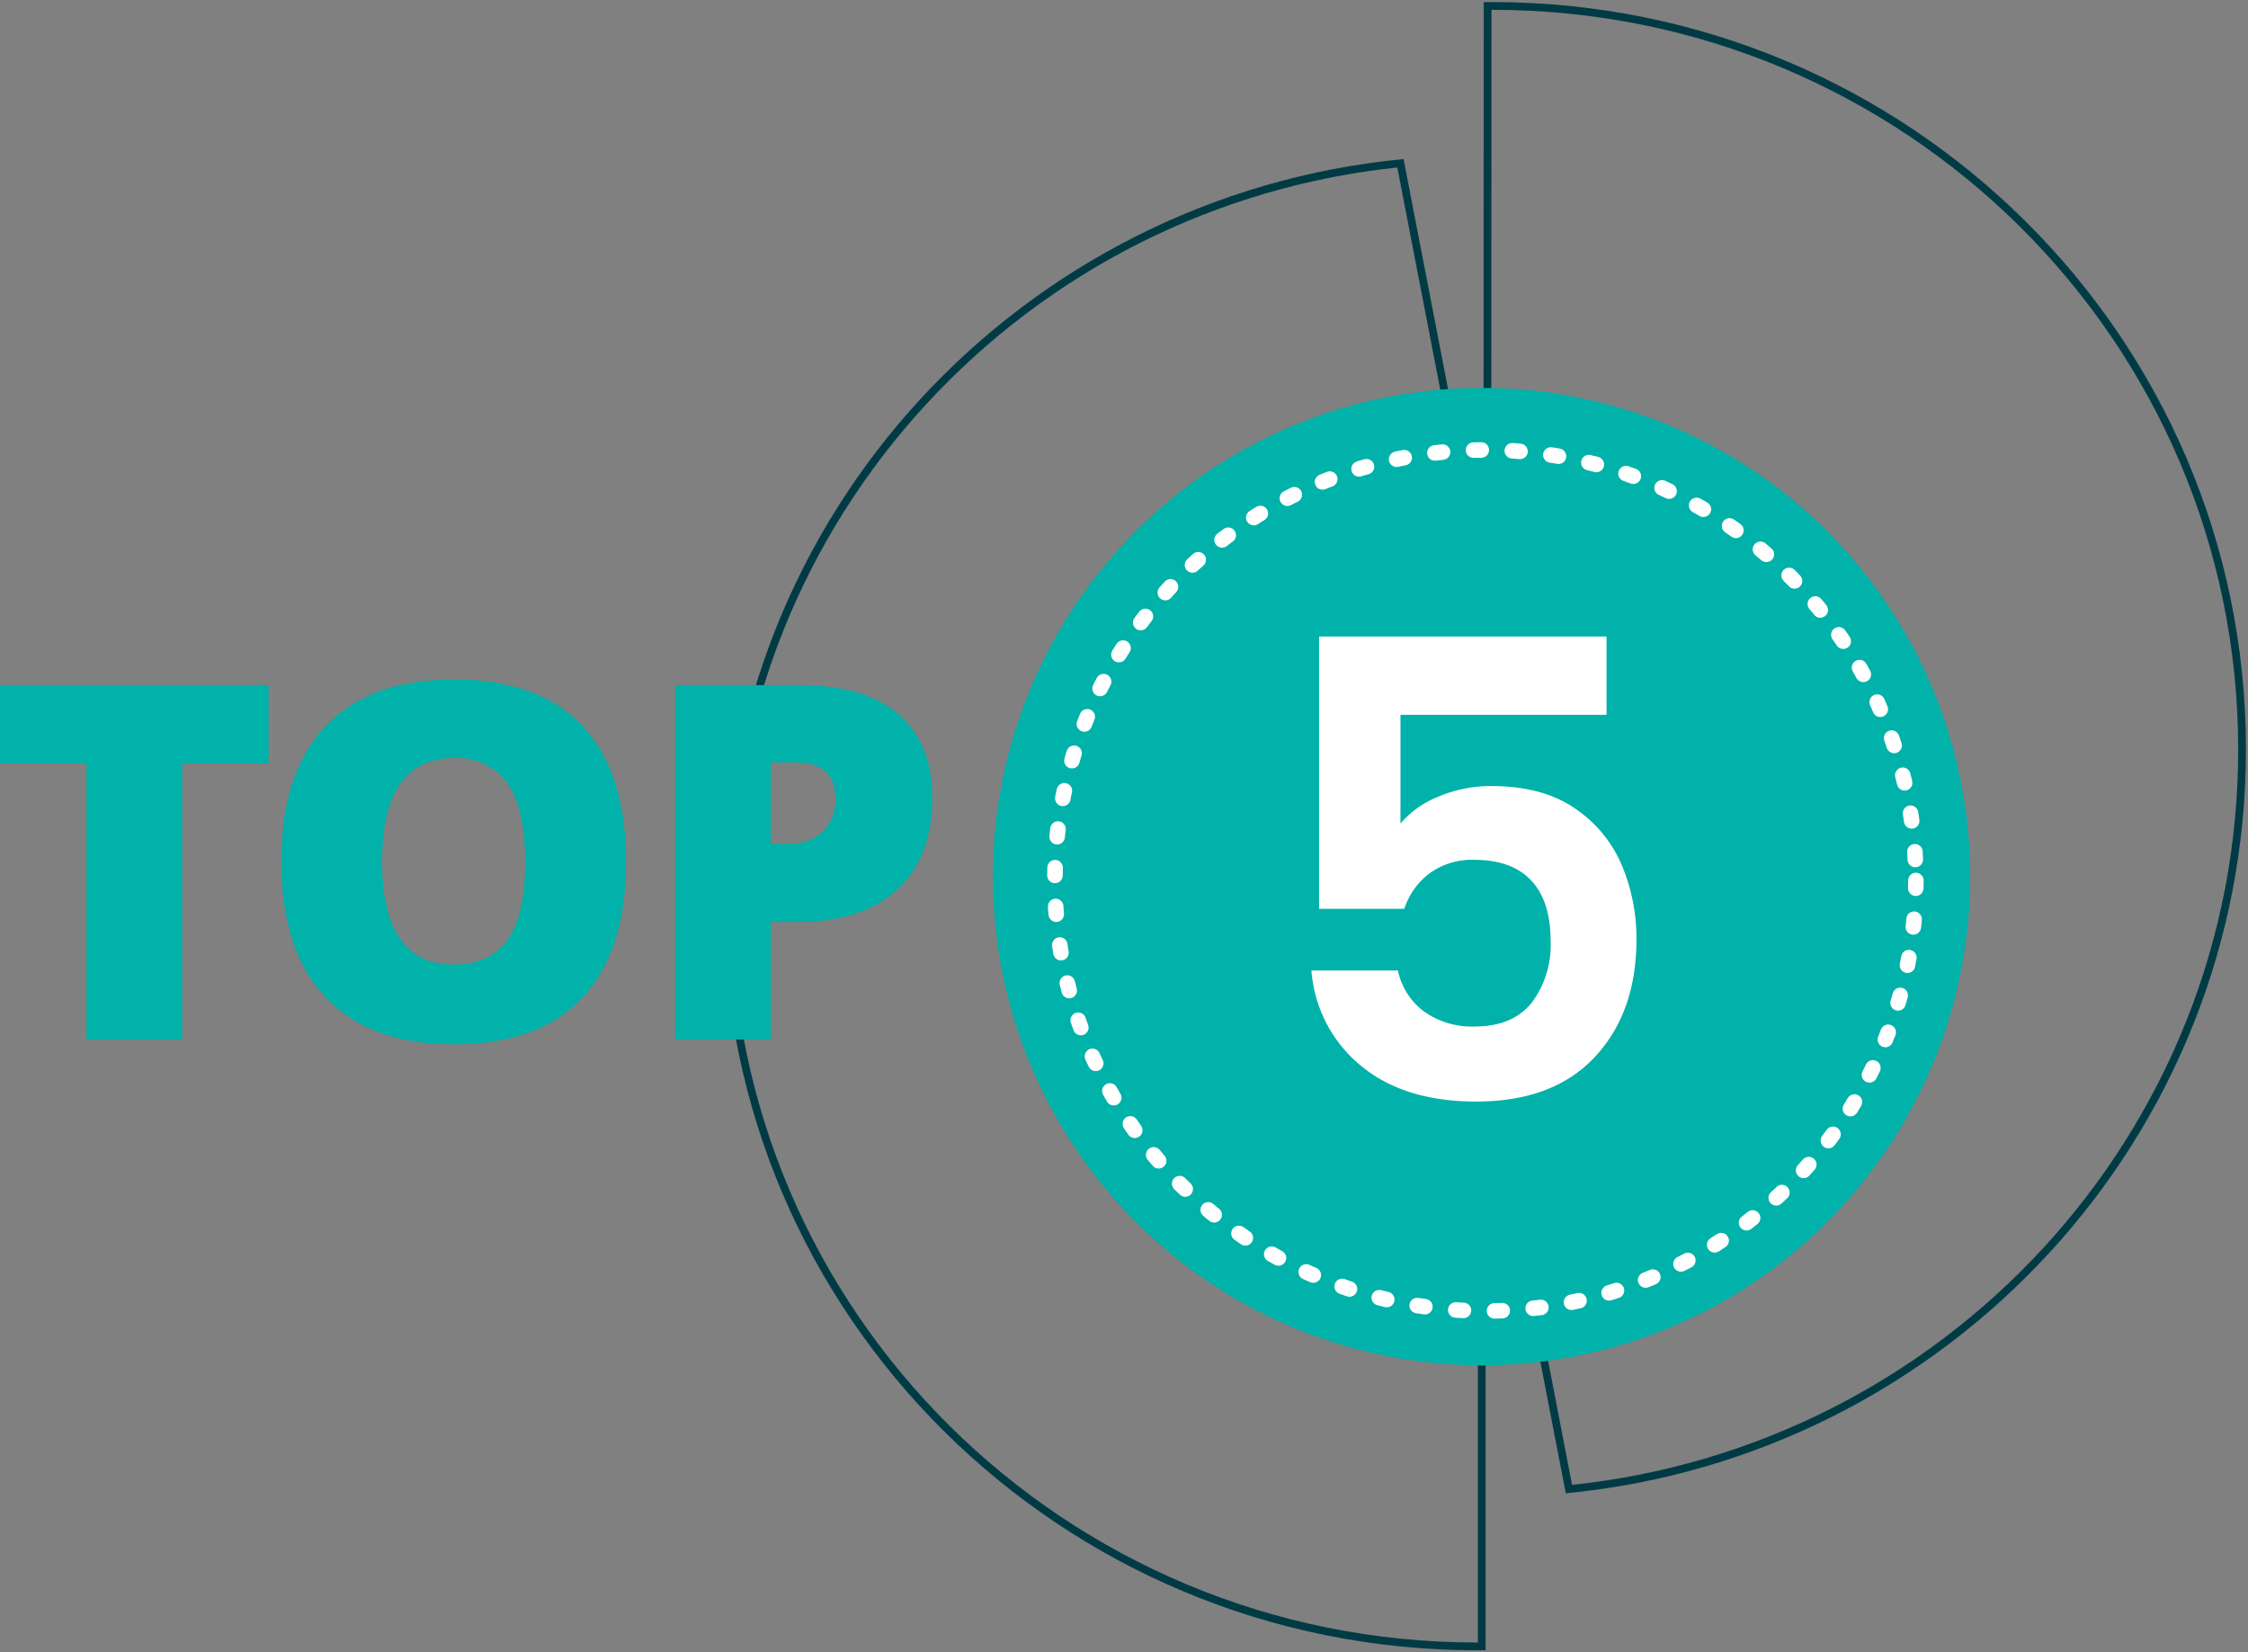<svg xmlns="http://www.w3.org/2000/svg" xmlns:xlink="http://www.w3.org/1999/xlink" width="289.815" height="213" viewBox="0 0 289.815 213">
  <rect x="0" y="0" width="289.815" height="213" fill="#808080" stroke="none"/>
  <defs>
    <clipPath id="clip-path">
      <rect id="Rectangle_29" data-name="Rectangle 29" width="213" height="196.817" fill="none"/>
    </clipPath>
  </defs>
  <g id="Group_44" data-name="Group 44" transform="translate(-857.594 -1700)">
    <g id="Group_43" data-name="Group 43" transform="translate(-600.409)">
      <g id="Group_37" data-name="Group 37" transform="translate(1551 1913) rotate(-90)">
        <g id="Group_23" data-name="Group 23" clip-path="url(#clip-path)">
          <g id="Group_25" data-name="Group 25" transform="translate(0.266 0.266)">
            <g id="Path_56" data-name="Path 56" transform="translate(0 0)" fill="none" stroke-linecap="round" stroke-linejoin="round">
              <path d="M212.454,98.02c0,.368.014.736.014,1.1,0,53.661-43.135,97.161-96.342,97.161-50.039,0-91.168-38.473-95.89-87.688L73.757,98.265H.014C.01,97.9,0,97.53,0,97.161,0,43.5,43.134,0,96.342,0c50.039,0,91.168,38.473,95.89,87.688l-53.3,10.305Z" stroke="none"/>
              <path d="M 96.342 1 C 89.873 1 83.409 1.657 77.128 2.953 C 71.007 4.216 64.987 6.101 59.234 8.555 C 53.585 10.965 48.136 13.947 43.039 17.42 C 37.991 20.86 33.243 24.81 28.928 29.162 C 24.613 33.514 20.696 38.302 17.285 43.394 C 13.841 48.535 10.883 54.03 8.493 59.728 C 6.059 65.532 4.19 71.605 2.937 77.779 C 1.652 84.114 1 90.635 1 97.161 C 1 97.196 1 97.231 1 97.265 L 73.757 97.265 C 74.272 97.265 74.703 97.657 74.752 98.17 C 74.801 98.683 74.452 99.15 73.946 99.247 L 21.323 109.407 C 23.78 132.723 34.604 154.269 51.864 170.162 C 56.105 174.067 60.718 177.603 65.575 180.672 C 70.483 183.774 75.696 186.433 81.068 188.577 C 92.225 193.028 104.02 195.286 116.126 195.286 C 122.595 195.286 129.059 194.629 135.34 193.332 C 141.461 192.069 147.481 190.185 153.234 187.73 C 158.883 185.321 164.332 182.338 169.429 178.866 C 174.477 175.426 179.225 171.475 183.54 167.124 C 187.855 162.772 191.773 157.984 195.184 152.892 C 198.628 147.751 201.585 142.255 203.975 136.557 C 206.409 130.754 208.278 124.681 209.531 118.507 C 210.817 112.171 211.468 105.65 211.468 99.125 C 211.468 99.09 211.468 99.055 211.468 99.02 L 138.932 98.993 C 138.416 98.992 137.986 98.601 137.936 98.088 C 137.887 97.575 138.236 97.109 138.742 97.011 L 191.146 86.879 C 188.688 63.563 177.865 42.017 160.604 26.124 C 156.363 22.219 151.75 18.683 146.893 15.614 C 141.985 12.512 136.773 9.853 131.401 7.709 C 120.244 3.257 108.449 1 96.342 1 M 96.342 -1.52587890625e-05 C 146.382 -1.52587890625e-05 187.511 38.473 192.232 87.688 L 138.932 97.993 L 212.454 98.02 C 212.458 98.388 212.468 98.756 212.468 99.125 C 212.468 152.785 169.334 196.286 116.126 196.286 C 66.087 196.286 24.958 157.813 20.236 108.598 L 73.757 98.265 L 0.014 98.265 C 0.01 97.897 0 97.53 0 97.161 C 0 43.501 43.134 -1.52587890625e-05 96.342 -1.52587890625e-05 Z" stroke="none" fill="#003b45"/>
            </g>
            <circle id="Ellipse_7" data-name="Ellipse 7" cx="28.291" cy="28.291" r="28.291" transform="matrix(0.122, -0.993, 0.993, 0.122, 75.04, 123.106)" fill="none" stroke="rgba(0,59,69,0.3)" stroke-linecap="round" stroke-linejoin="round" stroke-width="0.742"/>
            <circle id="Ellipse_8" data-name="Ellipse 8" cx="24.986" cy="24.986" r="24.986" transform="translate(81.589 73.498)" fill="none" stroke="rgba(0,59,69,0.3)" stroke-linecap="round" stroke-linejoin="round" stroke-width="1"/>
            <line id="Line_1" data-name="Line 1" x2="2.132" transform="translate(88.433 98.271)" fill="none" stroke="rgba(0,59,69,0.3)" stroke-linecap="round" stroke-linejoin="round" stroke-width="0.656"/>
            <line id="Line_2" data-name="Line 2" x2="28.467" transform="translate(92.528 98.271)" fill="none" stroke="rgba(0,59,69,0.3)" stroke-linecap="round" stroke-linejoin="round" stroke-width="0.656" stroke-dasharray="5.525 2.763"/>
            <line id="Line_3" data-name="Line 3" x2="2.132" transform="translate(121.976 98.271)" fill="none" stroke="rgba(0,59,69,0.3)" stroke-linecap="round" stroke-linejoin="round" stroke-width="0.656"/>
            <line id="Line_4" data-name="Line 4" y2="2.132" transform="translate(106.27 80.433)" fill="none" stroke="rgba(0,59,69,0.3)" stroke-linecap="round" stroke-linejoin="round" stroke-width="0.656"/>
            <line id="Line_5" data-name="Line 5" y2="28.467" transform="translate(106.27 84.528)" fill="none" stroke="rgba(0,59,69,0.3)" stroke-linecap="round" stroke-linejoin="round" stroke-width="0.656" stroke-dasharray="5.525 2.763"/>
            <line id="Line_6" data-name="Line 6" y2="2.132" transform="translate(106.27 113.977)" fill="none" stroke="rgba(0,59,69,0.3)" stroke-linecap="round" stroke-linejoin="round" stroke-width="0.656"/>
          </g>
        </g>
      </g>
      <circle id="Ellipse_11" data-name="Ellipse 11" cx="63" cy="63" r="63" transform="translate(1586 1750)" fill="#00b2a9"/>
      <path id="Path_69" data-name="Path 69" d="M18.122-49.856H-8.446v14.022a12.348,12.348,0,0,1,4.92-3.485A17.286,17.286,0,0,1,3.28-40.672q6.56,0,10.742,2.87a16.607,16.607,0,0,1,6.068,7.339,24.315,24.315,0,0,1,1.886,9.553q0,9.43-5.371,15.17T1.312,0Q-8.036,0-13.612-4.674a17.541,17.541,0,0,1-6.314-12.218H-8.774a8.813,8.813,0,0,0,3.321,5.248,10.586,10.586,0,0,0,6.6,1.968q4.838,0,7.3-3.034a12.371,12.371,0,0,0,2.46-8.036q0-5.084-2.5-7.749T1.066-31.16a9.3,9.3,0,0,0-5.74,1.722,9.393,9.393,0,0,0-3.28,4.592H-18.942v-35.1H18.122Z" transform="translate(1647 1842)" fill="#fff"/>
      <circle id="Ellipse_12" data-name="Ellipse 12" cx="55.5" cy="55.5" r="55.5" transform="translate(1594 1758)" fill="none" stroke="#fff" stroke-linecap="round" stroke-width="2" stroke-dasharray="1 4"/>
    </g>
    <path id="Path_70" data-name="Path 70" d="M25.094,68H12.75V32.406H1.594V22.313H36.219V32.406H25.094ZM82.3,45.094q0,11.531-5.656,17.531t-16.562,6q-10.75,0-16.484-6.031T37.861,45.031q0-11.406,5.7-17.422t16.578-6.016q10.906,0,16.531,5.969T82.3,45.094Zm-31.437,0q0,13.25,9.219,13.25,4.688,0,6.953-3.219T69.3,45.094q0-6.844-2.3-10.109a7.836,7.836,0,0,0-6.859-3.266Q50.861,31.719,50.861,45.094Zm70.924-8.25q0,7.656-4.516,11.828t-12.828,4.172h-3.469V68H88.629V22.313h15.813q8.656,0,13,3.781T121.785,36.844Zm-20.812,5.938h2.25a6.146,6.146,0,0,0,4.422-1.562,5.671,5.671,0,0,0,1.641-4.312q0-4.625-5.125-4.625h-3.187Z" transform="translate(856 1766)" fill="#00b2a9"/>
  </g>
</svg>
